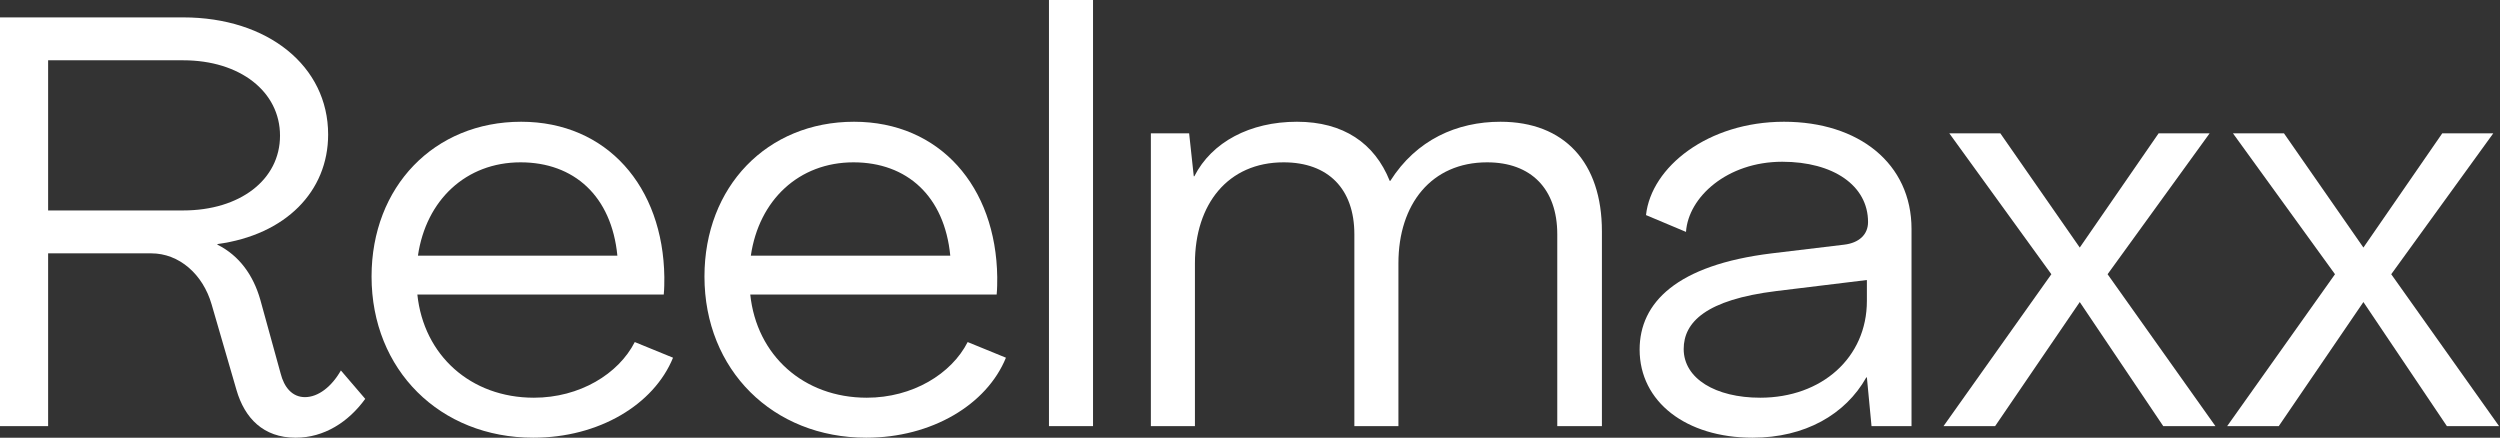 <svg width="297" height="52" viewBox="0 0 297 52" fill="none" xmlns="http://www.w3.org/2000/svg">
<rect x="0" y="0" width="297" height="52" fill="#333333" stroke="none"/>
<path d="M35.126 52C31.269 52 29.065 49.658 28.101 46.352L25.139 36.159C24.106 32.578 21.282 30.098 17.976 30.098H5.717V50.623H0V2.066H21.764C31.82 2.066 38.983 7.852 38.983 15.979C38.983 22.729 33.955 27.894 25.828 28.996V29.065C28.445 30.373 30.098 32.715 30.924 35.608L33.335 44.355C33.748 46.008 34.713 47.179 36.228 47.179C37.812 47.179 39.396 45.939 40.498 44.011L43.391 47.385C41.393 50.14 38.501 52 35.126 52ZM5.717 25.001H21.764C28.514 25.001 33.266 21.351 33.266 16.117C33.266 10.882 28.514 7.163 21.764 7.163H5.717V25.001Z" fill="white"/>
<path d="M63.357 52C52.269 52 44.141 43.942 44.141 32.853C44.141 22.177 51.58 14.464 61.911 14.464C72.104 14.464 78.785 22.177 78.923 32.922C78.923 33.542 78.923 34.299 78.854 34.988H49.582C50.34 42.22 55.919 47.248 63.426 47.248C68.867 47.248 73.482 44.424 75.41 40.636L79.956 42.495C77.683 48.074 71.14 52 63.357 52ZM49.651 30.373H73.344C72.655 23.279 68.178 19.285 61.842 19.285C55.368 19.285 50.615 23.762 49.651 30.373Z" fill="white"/>
<path d="M102.906 52C91.817 52 83.69 43.942 83.69 32.853C83.69 22.177 91.129 14.464 101.46 14.464C111.653 14.464 118.334 22.177 118.472 32.922C118.472 33.542 118.472 34.299 118.403 34.988H89.131C89.889 42.22 95.468 47.248 102.975 47.248C108.416 47.248 113.031 44.424 114.959 40.636L119.505 42.495C117.232 48.074 110.689 52 102.906 52ZM89.2 30.373H112.893C112.204 23.279 107.727 19.285 101.391 19.285C94.917 19.285 90.164 23.762 89.2 30.373Z" fill="white"/>
<path d="M124.617 50.623V0H129.851V50.623H124.617Z" fill="white"/>
<path d="M136.723 50.623V15.841H141.269L141.82 20.938H141.889C143.955 16.874 148.501 14.464 154.08 14.464C159.59 14.464 163.309 17.012 165.099 21.489H165.168C168.268 16.599 173.089 14.464 178.254 14.464C185.831 14.464 190.307 19.285 190.307 27.481V50.623H185.004V27.825C185.004 22.453 181.905 19.285 176.67 19.285C170.058 19.285 166.133 24.244 166.133 31.269V50.623H160.898V27.825C160.898 22.453 157.799 19.285 152.496 19.285C145.884 19.285 141.958 24.244 141.958 31.269V50.623H136.723Z" fill="white"/>
<path d="M208.218 52C200.297 52 194.787 47.73 194.787 41.531C194.787 35.952 199.195 31.476 210.491 30.098L219.1 29.065C220.822 28.858 221.924 27.894 221.924 26.379C221.924 22.04 217.791 19.216 211.731 19.216C205.187 19.216 200.573 23.417 200.297 27.55L195.545 25.552C196.165 19.836 202.915 14.464 211.937 14.464C220.822 14.464 227.089 19.422 227.089 27.205V50.623H222.337L221.786 44.837H221.717C219.238 49.245 214.417 52 208.218 52ZM209.113 47.248C216.414 47.248 221.786 42.495 221.786 35.746V33.266L211.042 34.575C202.639 35.608 200.022 38.294 200.022 41.462C200.022 44.975 203.81 47.248 209.113 47.248Z" fill="white"/>
<path d="M230.89 50.623L243.701 32.578L231.579 15.841H237.64L247.075 29.409L256.442 15.841H262.503L250.381 32.578L263.192 50.623H256.993L247.075 35.883L237.02 50.623H230.89Z" fill="white"/>
<path d="M264.587 50.623L277.398 32.578L265.276 15.841H271.337L280.773 29.409L290.139 15.841H296.2L284.079 32.578L296.889 50.623H290.69L280.773 35.883L270.717 50.623H264.587Z" fill="white"/>
</svg>
